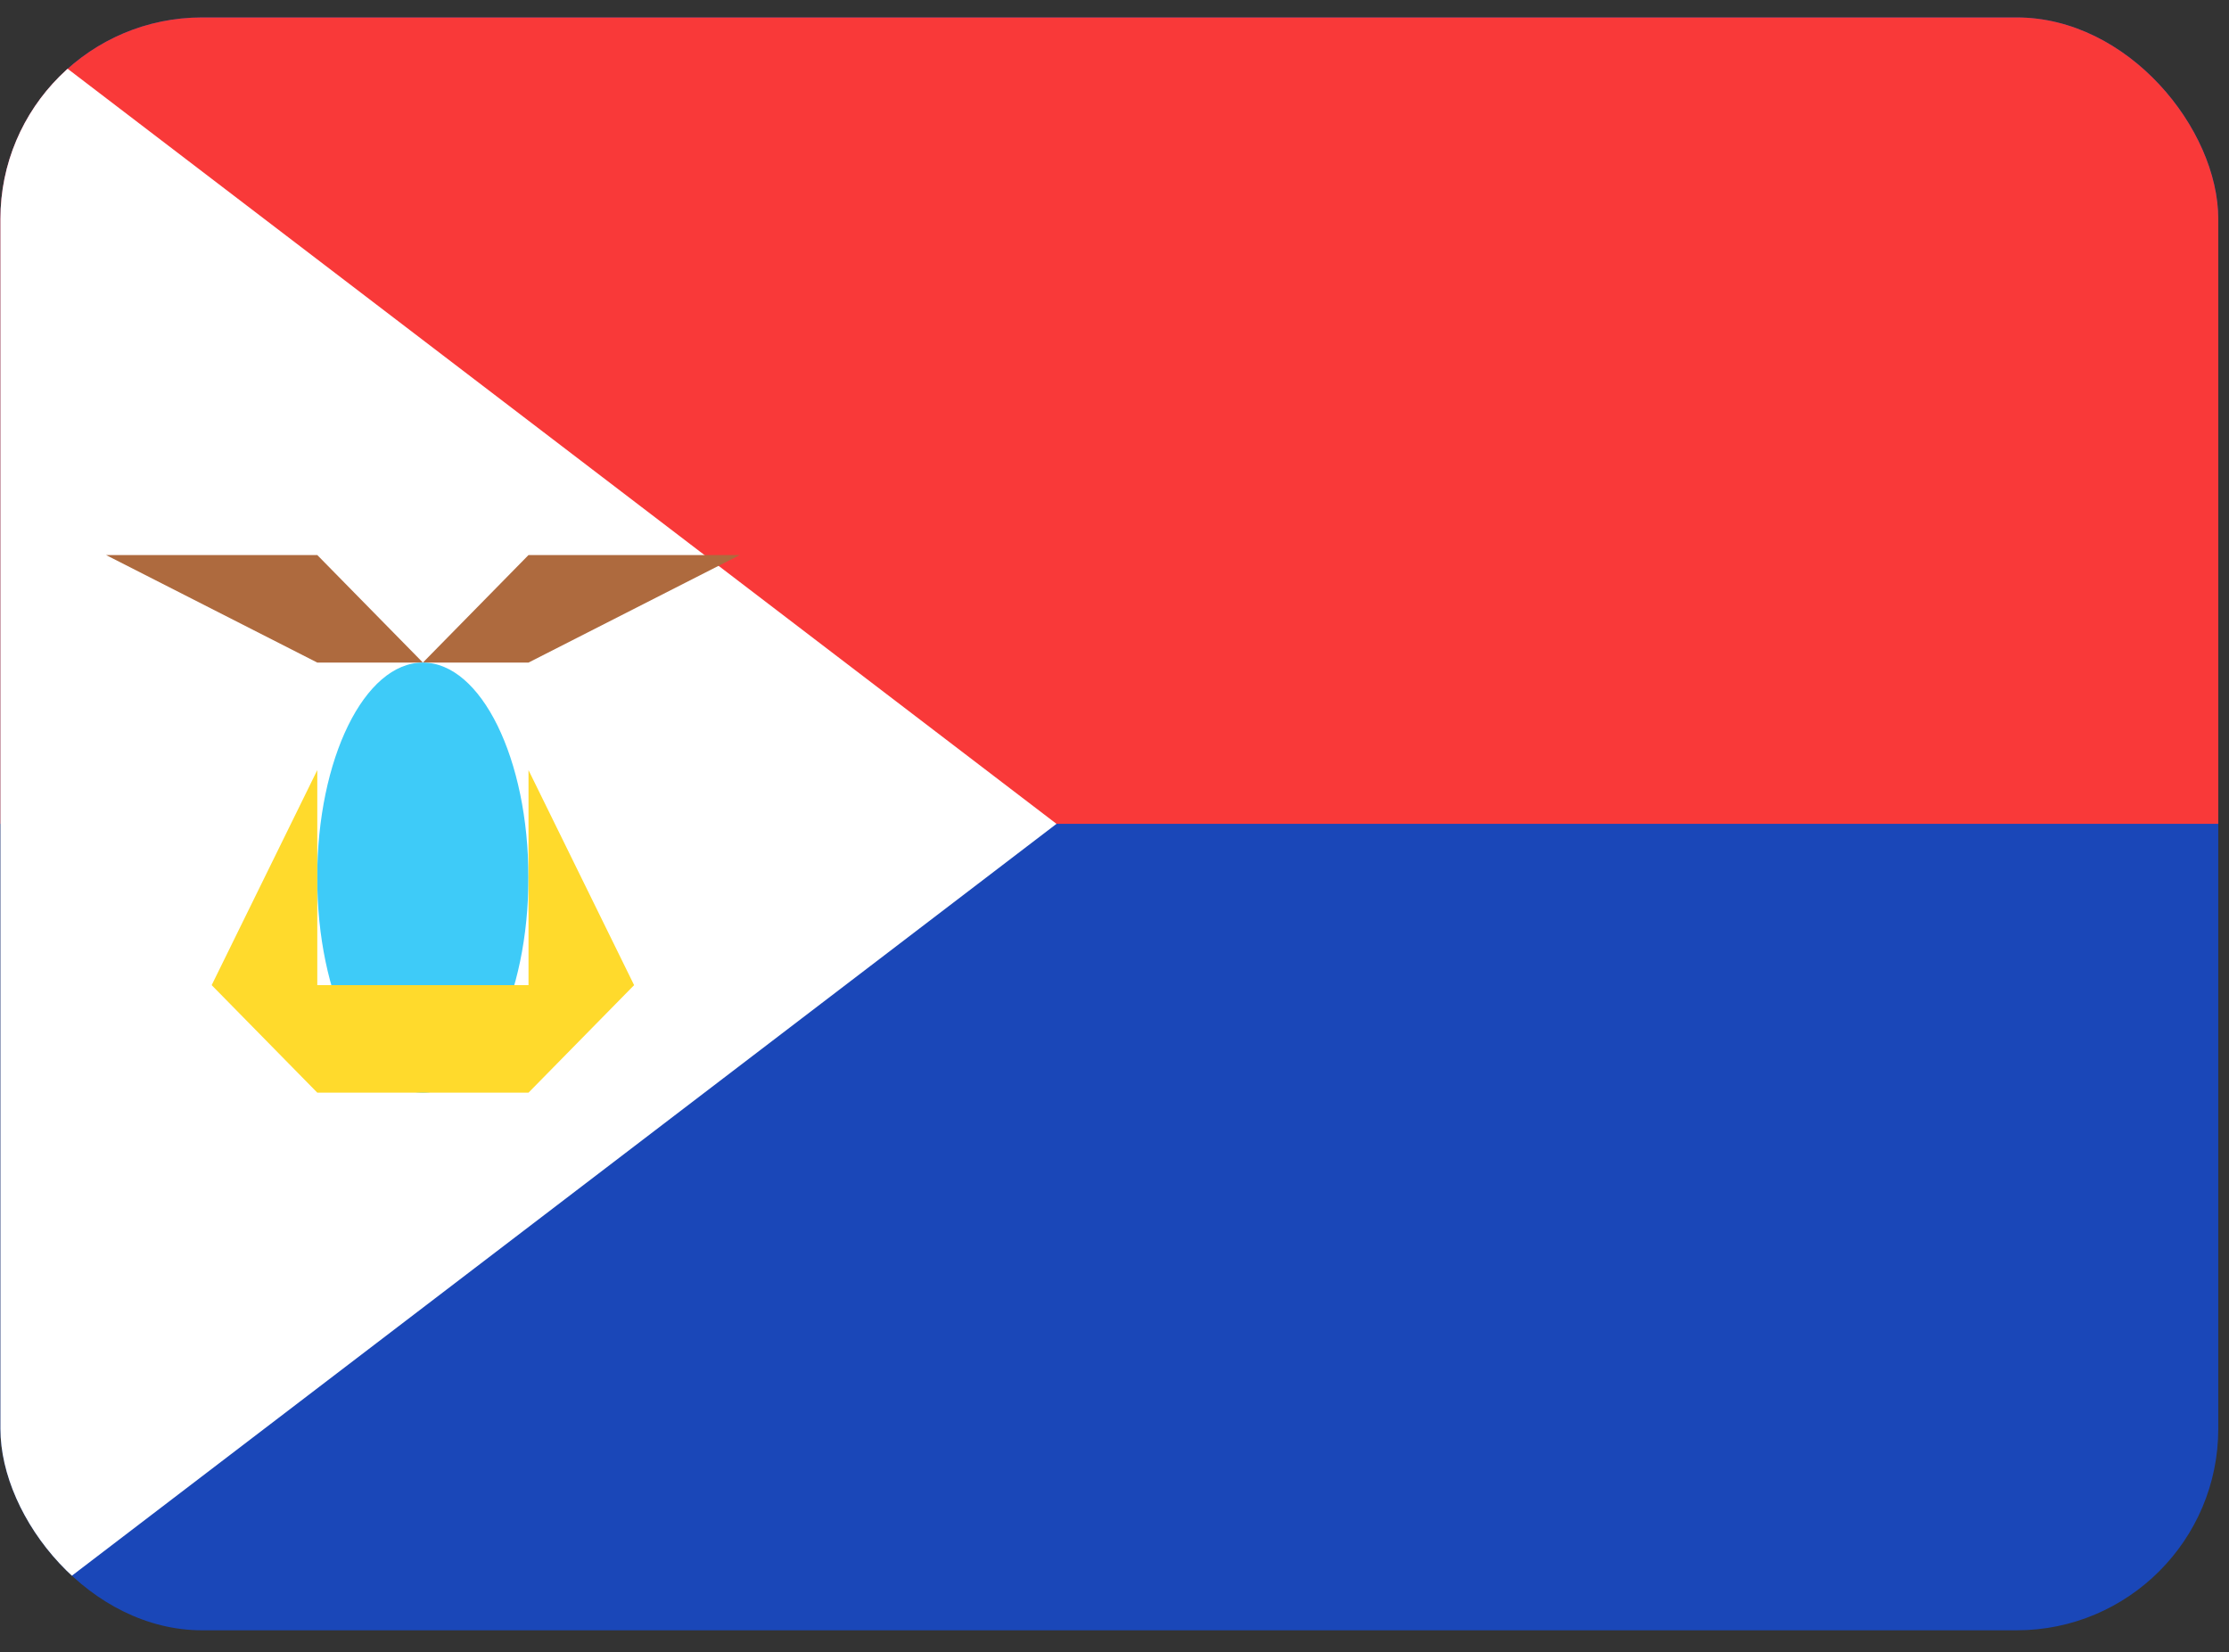 <svg width="58" height="43" viewBox="0 0 58 43" fill="none" xmlns="http://www.w3.org/2000/svg">
<rect x="0" y="0" width="58" height="43" fill="#333333" stroke="none"/>
<g clip-path="url(#clip0_666_447)">
<rect x="0.011" y="0.454" width="57.71" height="41.971" rx="5.246" fill="#1A47B8"/>
<path d="M57.72 0.454H0.011V21.439H57.72V0.454Z" fill="#F93939"/>
<path fill-rule="evenodd" clip-rule="evenodd" d="M0.011 0.454L27.491 21.439L0.011 42.424V0.454Z" fill="white"/>
<path fill-rule="evenodd" clip-rule="evenodd" d="M2.76 14.444H8.256L11.004 17.242L13.752 14.444H19.248L13.752 17.242H8.256L2.76 14.444Z" fill="#AE6A3E"/>
<path d="M11.002 28.434C12.52 28.434 13.75 25.929 13.75 22.838C13.75 19.747 12.52 17.242 11.002 17.242C9.484 17.242 8.254 19.747 8.254 22.838C8.254 25.929 9.484 28.434 11.002 28.434Z" fill="#3ECBF8"/>
<path fill-rule="evenodd" clip-rule="evenodd" d="M8.256 20.04V25.636H11.004H13.752V20.04L16.5 25.636L13.752 28.434H8.256L5.508 25.636L8.256 20.04Z" fill="#FFDA2C"/>
</g>
<defs>
<clipPath id="clip0_666_447">
<rect x="0.011" y="0.454" width="57.71" height="41.971" rx="5.246" fill="white"/>
</clipPath>
</defs>
</svg>

